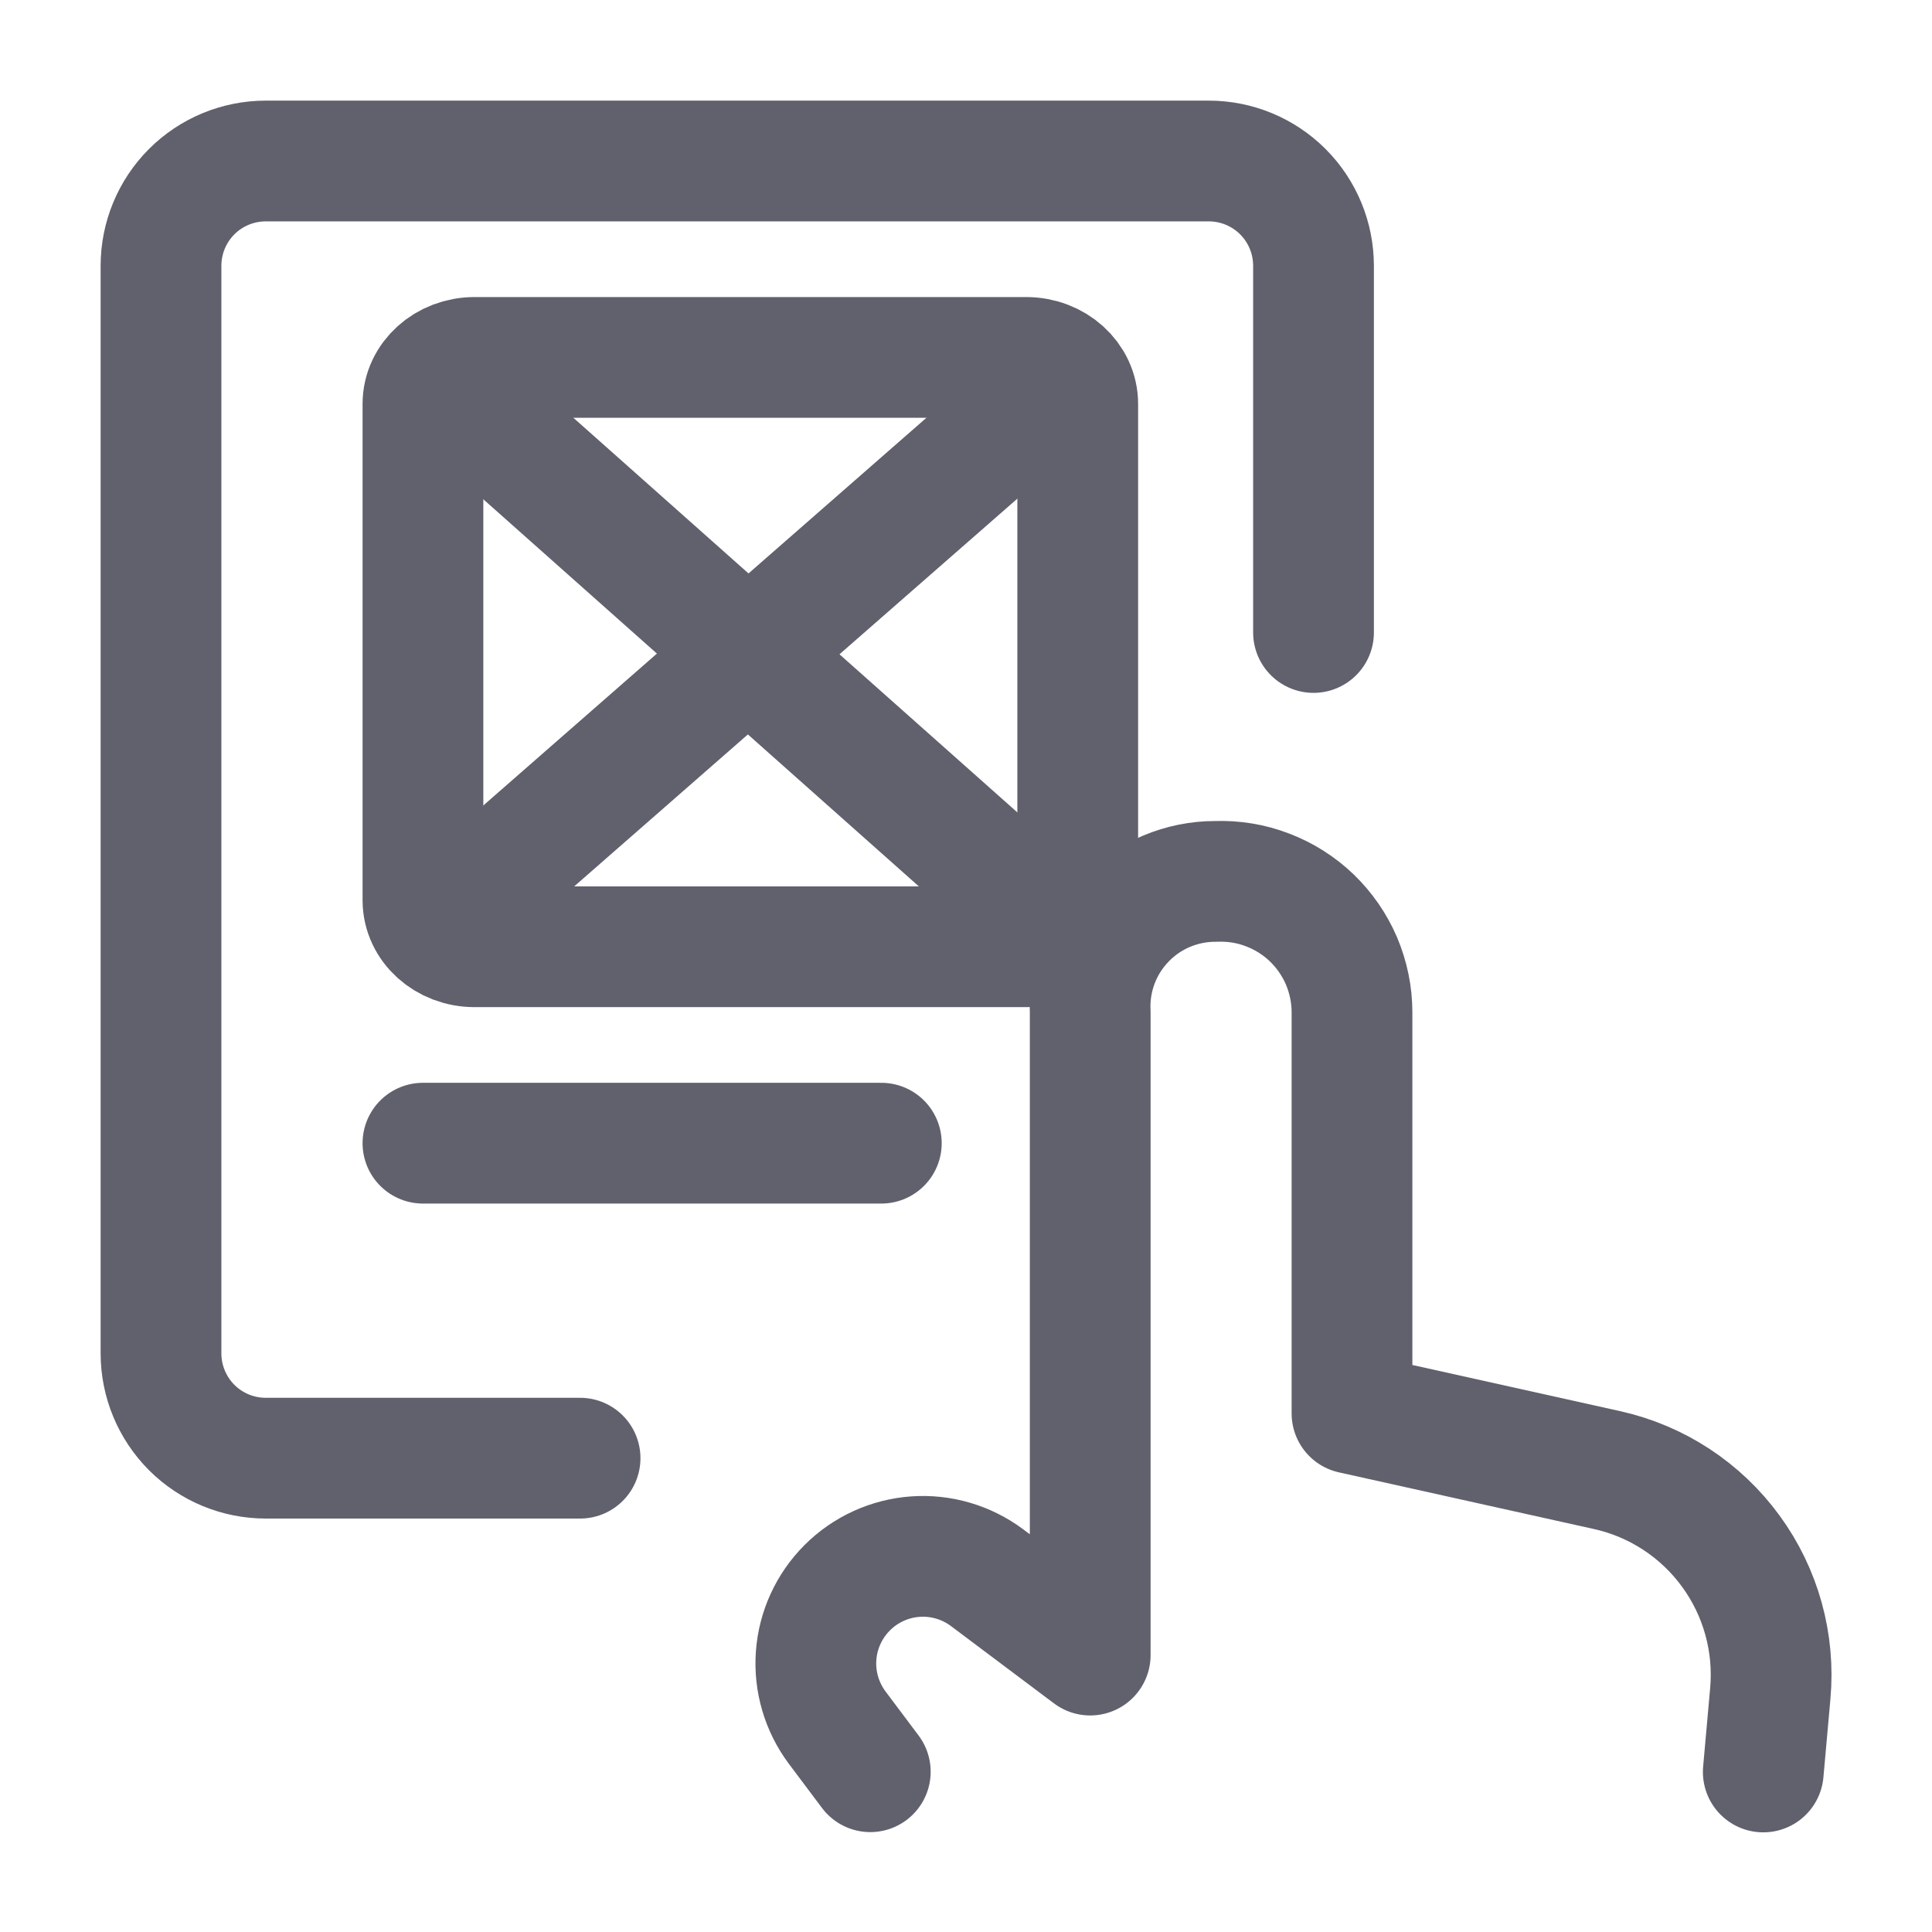 <svg width="24" height="24" viewBox="0 0 24 24" fill="none" xmlns="http://www.w3.org/2000/svg">
<path d="M21.904 22.012L21.991 21.039C22.048 20.409 21.874 19.779 21.5 19.268C21.127 18.757 20.581 18.399 19.963 18.262L16.795 17.558V12.576C16.795 12.357 16.75 12.14 16.665 11.938C16.579 11.737 16.453 11.555 16.296 11.403C16.138 11.251 15.951 11.133 15.746 11.055C15.542 10.976 15.323 10.941 15.104 10.949C14.893 10.948 14.684 10.99 14.49 11.072C14.296 11.154 14.12 11.275 13.974 11.428C13.828 11.58 13.714 11.76 13.64 11.958C13.566 12.155 13.533 12.366 13.543 12.577V20.56L12.261 19.598C12.005 19.407 11.688 19.314 11.37 19.337C11.051 19.36 10.751 19.497 10.525 19.723C10.299 19.949 10.161 20.249 10.138 20.568C10.115 20.887 10.208 21.203 10.399 21.46L10.811 22.009" stroke="#60616C" stroke-width="1.5" stroke-linecap="round" stroke-linejoin="round"/>
<path d="M7.206 18.114H3.302C2.956 18.114 2.625 17.977 2.381 17.733C2.137 17.488 2 17.157 2 16.812V3.302C2 2.957 2.137 2.625 2.381 2.381C2.625 2.137 2.956 2 3.302 2H15.016C15.361 2 15.692 2.137 15.936 2.381C16.18 2.625 16.317 2.957 16.317 3.302V7.857" stroke="#60616C" stroke-width="1.5" stroke-linecap="round" stroke-linejoin="round"/>
<path d="M5.254 14.201H10.948" stroke="#60616C" stroke-width="1.5" stroke-linecap="round" stroke-linejoin="round"/>
<path d="M12.746 4.44H5.896C5.541 4.44 5.254 4.699 5.254 5.018V11.183C5.254 11.502 5.541 11.761 5.896 11.761H12.746C13.101 11.761 13.388 11.502 13.388 11.183V5.018C13.388 4.699 13.101 4.44 12.746 4.44Z" stroke="#60616C" stroke-width="1.5" stroke-linecap="round" stroke-linejoin="round"/>
<path d="M6.066 5.254L13.387 11.761" stroke="#60616C" stroke-width="1.5" stroke-linecap="round" stroke-linejoin="round"/>
<path d="M12.574 5.254L6.066 10.948" stroke="#60616C" stroke-width="1.5" stroke-linecap="round" stroke-linejoin="round"/>
</svg>
